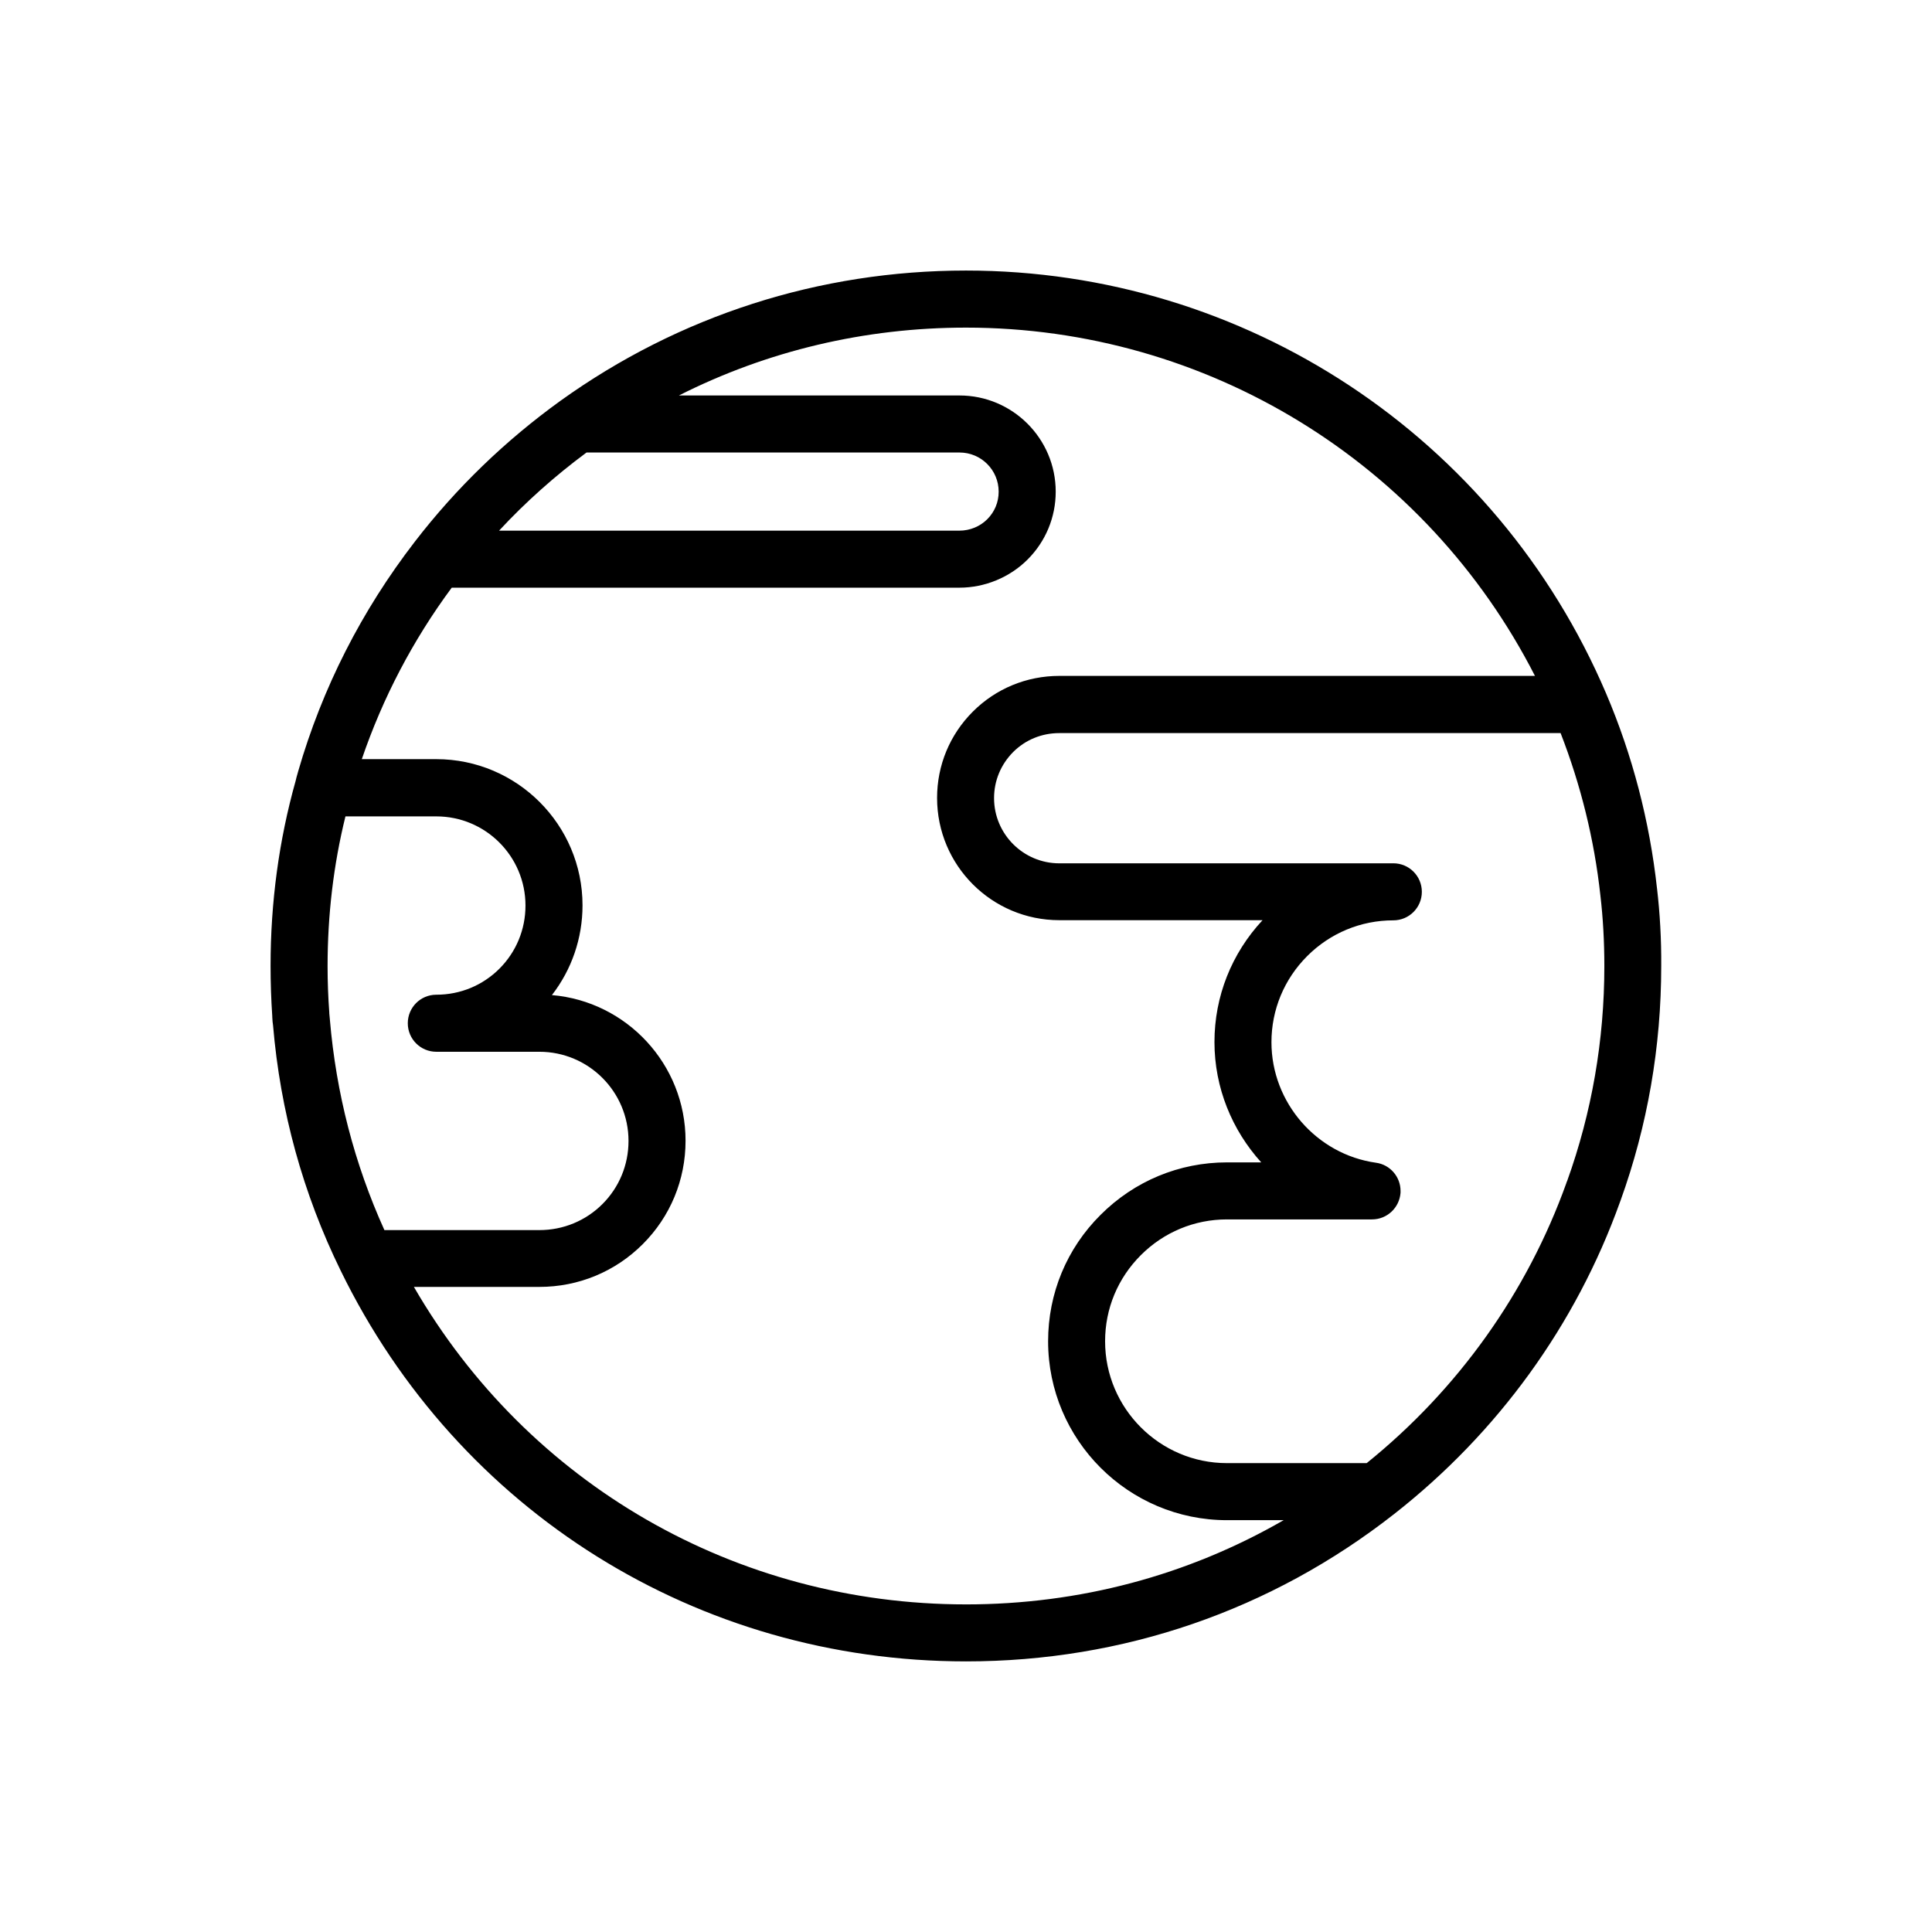 <?xml version="1.0" encoding="UTF-8"?>
<!-- Uploaded to: ICON Repo, www.iconrepo.com, Generator: ICON Repo Mixer Tools -->
<svg fill="#000000" width="800px" height="800px" version="1.1" viewBox="144 144 512 512" xmlns="http://www.w3.org/2000/svg">
 <path d="m583.13 379.49c-1.965-17.887-6.5-35.316-13.504-51.742-29.066-68.062-95.672-112.05-169.63-112.05-38.844 0-76.023 11.941-107.46 34.512-14.609 10.531-27.609 23.074-38.594 37.332-14.105 18.289-24.535 38.742-30.934 60.91l-0.152 0.555c-0.203 0.656-0.352 1.258-0.504 1.914-4.434 15.77-6.648 32.242-6.648 49.02 0 4.484 0.152 8.969 0.453 13.402v0.203c0.051 0.855 0.102 1.664 0.203 2.168 1.914 22.723 7.91 44.586 17.938 65.043 31.18 63.879 94.66 103.53 165.7 103.53 41.613 0 80.863-13.504 113.46-39.047 27.457-21.512 48.164-50.078 59.852-82.676 0.051-0.152 0.102-0.25 0.152-0.402 7.152-19.852 10.781-40.758 10.781-62.172 0.051-7.051-0.352-14.004-1.109-20.504zm-283.7-115.57h98.848c5.742 0 10.379 4.637 10.379 10.379 0 2.769-1.059 5.34-3.023 7.305-1.914 1.914-4.586 3.023-7.356 3.023h-122.02c7.055-7.606 14.812-14.508 23.176-20.707zm-68.012 150.24c-0.051-0.555-0.102-1.059-0.152-1.613v-0.203c-0.301-4.082-0.453-8.211-0.453-12.293 0-13.551 1.562-26.852 4.734-39.699h24.082c13.047 0 23.629 10.578 23.629 23.629 0 6.348-2.469 12.293-6.902 16.727-4.434 4.434-10.379 6.902-16.727 6.902-4.18 0-7.559 3.375-7.559 7.559 0 4.18 3.375 7.559 7.559 7.559h27.305c13.047 0 23.629 10.578 23.629 23.629 0 6.348-2.469 12.293-6.902 16.727-4.434 4.434-10.379 6.902-16.727 6.902h-41.059c-7.961-17.586-12.797-36.277-14.457-55.824zm168.57 155.02c-61.062 0-116.08-31.941-146.3-84.137h33.25c10.379 0 20.102-4.031 27.406-11.336 7.305-7.305 11.336-17.027 11.336-27.406 0-20.254-15.617-36.93-35.418-38.594 5.238-6.75 8.113-15.062 8.113-23.781 0-21.363-17.383-38.742-38.742-38.742h-19.75c5.543-16.223 13.504-31.488 23.832-45.445h134.57c6.699 0 13.301-2.719 18.035-7.457 4.785-4.785 7.457-11.184 7.457-17.984 0-14.055-11.438-25.492-25.492-25.492h-74.367c23.426-11.84 49.324-17.984 76.074-17.984 63.984 0 121.97 35.871 150.79 92.297h-126.05c-8.664 0-16.828 3.375-22.922 9.473-6.098 6.098-9.473 14.207-9.473 22.871 0 17.887 14.508 32.395 32.395 32.395h53.859c-8.211 8.816-12.746 20.203-12.746 32.293 0 12.141 4.684 23.375 12.395 31.891h-9.07c-12.645 0-24.535 4.938-33.504 13.906-8.969 8.918-13.906 20.809-13.906 33.504 0 26.148 21.262 47.41 47.41 47.41h15.012c-25.441 14.66-54.156 22.32-84.184 22.32zm159.3-112.15c0 0.051 0 0.051-0.051 0.102-0.051 0.102-0.102 0.203-0.102 0.301-10.43 29.121-28.719 54.766-52.949 74.312h-37.031c-17.785 0-32.293-14.508-32.293-32.293 0-8.664 3.375-16.727 9.473-22.824 6.098-6.098 14.207-9.473 22.824-9.473h38.441c3.981 0 7.254-3.074 7.559-7.055v-0.504c0-3.727-2.769-6.953-6.5-7.457-15.77-2.215-27.711-15.973-27.711-31.941 0-8.613 3.375-16.727 9.473-22.824s14.207-9.473 22.824-9.473c4.18 0 7.559-3.375 7.559-7.559 0-4.18-3.375-7.559-7.559-7.559l-88.527 0.008c-9.523 0-17.281-7.758-17.281-17.281 0-4.637 1.812-8.918 5.039-12.191 3.273-3.273 7.609-5.039 12.242-5.039h132.86c5.34 13.754 8.918 28.164 10.531 42.926 0.707 5.996 1.059 12.344 1.059 18.844 0 19.598-3.328 38.793-9.875 56.98z"/>
</svg>